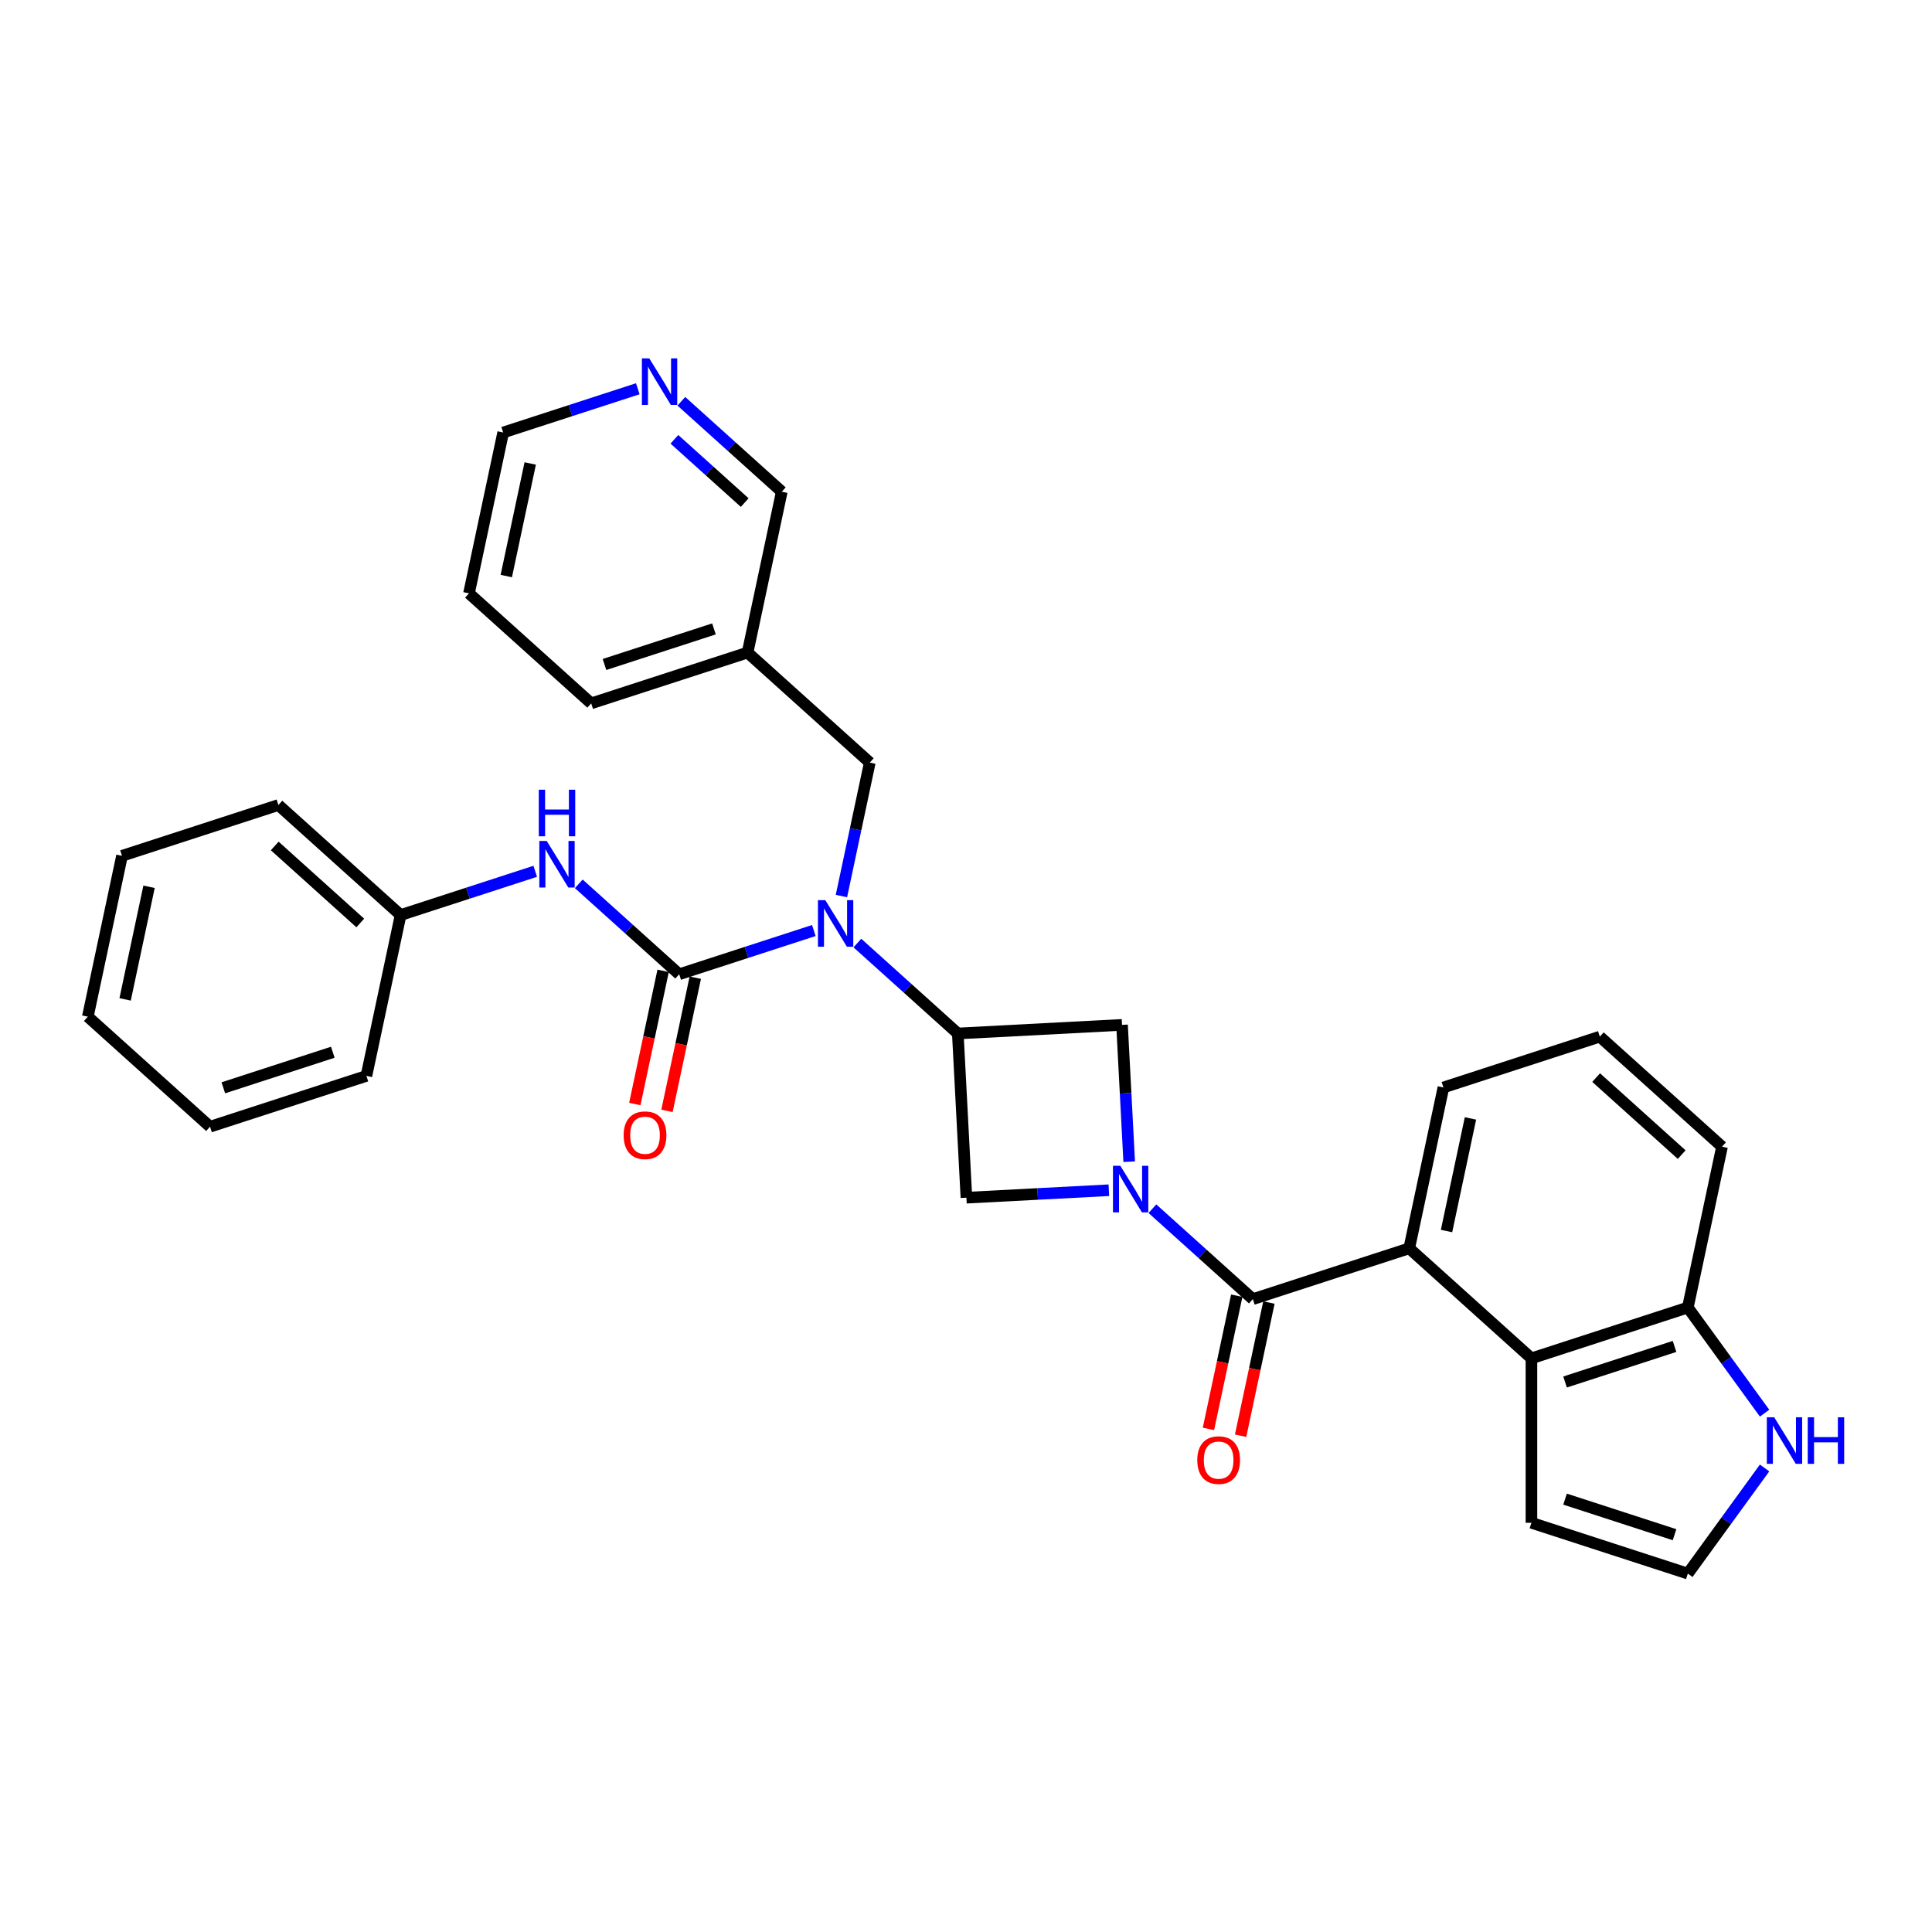 <?xml version='1.0' encoding='iso-8859-1'?>
<svg version='1.1' baseProfile='full'
              xmlns='http://www.w3.org/2000/svg'
                      xmlns:rdkit='http://www.rdkit.org/xml'
                      xmlns:xlink='http://www.w3.org/1999/xlink'
                  xml:space='preserve'
width='1000px' height='1000px' viewBox='0 0 1000 1000'>
<!-- END OF HEADER -->
<rect style='opacity:1.0;fill:#FFFFFF;stroke:none' width='1000' height='1000' x='0' y='0'> </rect>
<path class='bond-0' d='M 596.482,625.62 L 622.474,649.023' style='fill:none;fill-rule:evenodd;stroke:#0000FF;stroke-width:6px;stroke-linecap:butt;stroke-linejoin:miter;stroke-opacity:1' />
<path class='bond-0' d='M 622.474,649.023 L 648.466,672.426' style='fill:none;fill-rule:evenodd;stroke:#000000;stroke-width:6px;stroke-linecap:butt;stroke-linejoin:miter;stroke-opacity:1' />
<path class='bond-6' d='M 584.47,601.293 L 582.614,565.883' style='fill:none;fill-rule:evenodd;stroke:#0000FF;stroke-width:6px;stroke-linecap:butt;stroke-linejoin:miter;stroke-opacity:1' />
<path class='bond-6' d='M 582.614,565.883 L 580.759,530.474' style='fill:none;fill-rule:evenodd;stroke:#000000;stroke-width:6px;stroke-linecap:butt;stroke-linejoin:miter;stroke-opacity:1' />
<path class='bond-7' d='M 573.944,616.063 L 537.079,617.995' style='fill:none;fill-rule:evenodd;stroke:#0000FF;stroke-width:6px;stroke-linecap:butt;stroke-linejoin:miter;stroke-opacity:1' />
<path class='bond-7' d='M 537.079,617.995 L 500.214,619.927' style='fill:none;fill-rule:evenodd;stroke:#000000;stroke-width:6px;stroke-linecap:butt;stroke-linejoin:miter;stroke-opacity:1' />
<path class='bond-4' d='M 648.466,672.426 L 729.416,646.124' style='fill:none;fill-rule:evenodd;stroke:#000000;stroke-width:6px;stroke-linecap:butt;stroke-linejoin:miter;stroke-opacity:1' />
<path class='bond-14' d='M 640.141,670.657 L 632.814,705.126' style='fill:none;fill-rule:evenodd;stroke:#000000;stroke-width:6px;stroke-linecap:butt;stroke-linejoin:miter;stroke-opacity:1' />
<path class='bond-14' d='M 632.814,705.126 L 625.487,739.596' style='fill:none;fill-rule:evenodd;stroke:#FF0000;stroke-width:6px;stroke-linecap:butt;stroke-linejoin:miter;stroke-opacity:1' />
<path class='bond-14' d='M 656.792,674.196 L 649.465,708.665' style='fill:none;fill-rule:evenodd;stroke:#000000;stroke-width:6px;stroke-linecap:butt;stroke-linejoin:miter;stroke-opacity:1' />
<path class='bond-14' d='M 649.465,708.665 L 642.138,743.135' style='fill:none;fill-rule:evenodd;stroke:#FF0000;stroke-width:6px;stroke-linecap:butt;stroke-linejoin:miter;stroke-opacity:1' />
<path class='bond-1' d='M 351.557,504.277 L 386.397,492.957' style='fill:none;fill-rule:evenodd;stroke:#000000;stroke-width:6px;stroke-linecap:butt;stroke-linejoin:miter;stroke-opacity:1' />
<path class='bond-1' d='M 386.397,492.957 L 421.237,481.637' style='fill:none;fill-rule:evenodd;stroke:#0000FF;stroke-width:6px;stroke-linecap:butt;stroke-linejoin:miter;stroke-opacity:1' />
<path class='bond-8' d='M 351.557,504.277 L 325.565,480.874' style='fill:none;fill-rule:evenodd;stroke:#000000;stroke-width:6px;stroke-linecap:butt;stroke-linejoin:miter;stroke-opacity:1' />
<path class='bond-8' d='M 325.565,480.874 L 299.573,457.471' style='fill:none;fill-rule:evenodd;stroke:#0000FF;stroke-width:6px;stroke-linecap:butt;stroke-linejoin:miter;stroke-opacity:1' />
<path class='bond-13' d='M 343.231,502.508 L 335.904,536.977' style='fill:none;fill-rule:evenodd;stroke:#000000;stroke-width:6px;stroke-linecap:butt;stroke-linejoin:miter;stroke-opacity:1' />
<path class='bond-13' d='M 335.904,536.977 L 328.578,571.447' style='fill:none;fill-rule:evenodd;stroke:#FF0000;stroke-width:6px;stroke-linecap:butt;stroke-linejoin:miter;stroke-opacity:1' />
<path class='bond-13' d='M 359.882,506.047 L 352.556,540.516' style='fill:none;fill-rule:evenodd;stroke:#000000;stroke-width:6px;stroke-linecap:butt;stroke-linejoin:miter;stroke-opacity:1' />
<path class='bond-13' d='M 352.556,540.516 L 345.229,574.986' style='fill:none;fill-rule:evenodd;stroke:#FF0000;stroke-width:6px;stroke-linecap:butt;stroke-linejoin:miter;stroke-opacity:1' />
<path class='bond-2' d='M 443.776,488.122 L 469.768,511.525' style='fill:none;fill-rule:evenodd;stroke:#0000FF;stroke-width:6px;stroke-linecap:butt;stroke-linejoin:miter;stroke-opacity:1' />
<path class='bond-2' d='M 469.768,511.525 L 495.76,534.929' style='fill:none;fill-rule:evenodd;stroke:#000000;stroke-width:6px;stroke-linecap:butt;stroke-linejoin:miter;stroke-opacity:1' />
<path class='bond-12' d='M 435.521,463.795 L 442.862,429.257' style='fill:none;fill-rule:evenodd;stroke:#0000FF;stroke-width:6px;stroke-linecap:butt;stroke-linejoin:miter;stroke-opacity:1' />
<path class='bond-12' d='M 442.862,429.257 L 450.203,394.72' style='fill:none;fill-rule:evenodd;stroke:#000000;stroke-width:6px;stroke-linecap:butt;stroke-linejoin:miter;stroke-opacity:1' />
<path class='bond-3' d='M 495.76,534.929 L 500.214,619.927' style='fill:none;fill-rule:evenodd;stroke:#000000;stroke-width:6px;stroke-linecap:butt;stroke-linejoin:miter;stroke-opacity:1' />
<path class='bond-31' d='M 495.76,534.929 L 580.759,530.474' style='fill:none;fill-rule:evenodd;stroke:#000000;stroke-width:6px;stroke-linecap:butt;stroke-linejoin:miter;stroke-opacity:1' />
<path class='bond-5' d='M 729.416,646.124 L 792.669,703.077' style='fill:none;fill-rule:evenodd;stroke:#000000;stroke-width:6px;stroke-linecap:butt;stroke-linejoin:miter;stroke-opacity:1' />
<path class='bond-19' d='M 729.416,646.124 L 747.113,562.869' style='fill:none;fill-rule:evenodd;stroke:#000000;stroke-width:6px;stroke-linecap:butt;stroke-linejoin:miter;stroke-opacity:1' />
<path class='bond-19' d='M 748.722,637.175 L 761.109,578.896' style='fill:none;fill-rule:evenodd;stroke:#000000;stroke-width:6px;stroke-linecap:butt;stroke-linejoin:miter;stroke-opacity:1' />
<path class='bond-10' d='M 792.669,703.077 L 873.619,676.775' style='fill:none;fill-rule:evenodd;stroke:#000000;stroke-width:6px;stroke-linecap:butt;stroke-linejoin:miter;stroke-opacity:1' />
<path class='bond-10' d='M 810.072,715.322 L 866.737,696.911' style='fill:none;fill-rule:evenodd;stroke:#000000;stroke-width:6px;stroke-linecap:butt;stroke-linejoin:miter;stroke-opacity:1' />
<path class='bond-15' d='M 792.669,703.077 L 792.669,788.193' style='fill:none;fill-rule:evenodd;stroke:#000000;stroke-width:6px;stroke-linecap:butt;stroke-linejoin:miter;stroke-opacity:1' />
<path class='bond-18' d='M 277.034,450.985 L 242.194,462.306' style='fill:none;fill-rule:evenodd;stroke:#0000FF;stroke-width:6px;stroke-linecap:butt;stroke-linejoin:miter;stroke-opacity:1' />
<path class='bond-18' d='M 242.194,462.306 L 207.354,473.626' style='fill:none;fill-rule:evenodd;stroke:#000000;stroke-width:6px;stroke-linecap:butt;stroke-linejoin:miter;stroke-opacity:1' />
<path class='bond-9' d='M 913.346,731.455 L 893.482,704.115' style='fill:none;fill-rule:evenodd;stroke:#0000FF;stroke-width:6px;stroke-linecap:butt;stroke-linejoin:miter;stroke-opacity:1' />
<path class='bond-9' d='M 893.482,704.115 L 873.619,676.775' style='fill:none;fill-rule:evenodd;stroke:#000000;stroke-width:6px;stroke-linecap:butt;stroke-linejoin:miter;stroke-opacity:1' />
<path class='bond-33' d='M 913.346,759.816 L 893.482,787.155' style='fill:none;fill-rule:evenodd;stroke:#0000FF;stroke-width:6px;stroke-linecap:butt;stroke-linejoin:miter;stroke-opacity:1' />
<path class='bond-33' d='M 893.482,787.155 L 873.619,814.495' style='fill:none;fill-rule:evenodd;stroke:#000000;stroke-width:6px;stroke-linecap:butt;stroke-linejoin:miter;stroke-opacity:1' />
<path class='bond-32' d='M 873.619,676.775 L 891.315,593.52' style='fill:none;fill-rule:evenodd;stroke:#000000;stroke-width:6px;stroke-linecap:butt;stroke-linejoin:miter;stroke-opacity:1' />
<path class='bond-11' d='M 873.619,814.495 L 792.669,788.193' style='fill:none;fill-rule:evenodd;stroke:#000000;stroke-width:6px;stroke-linecap:butt;stroke-linejoin:miter;stroke-opacity:1' />
<path class='bond-11' d='M 866.737,794.36 L 810.072,775.948' style='fill:none;fill-rule:evenodd;stroke:#000000;stroke-width:6px;stroke-linecap:butt;stroke-linejoin:miter;stroke-opacity:1' />
<path class='bond-17' d='M 450.203,394.72 L 386.95,337.766' style='fill:none;fill-rule:evenodd;stroke:#000000;stroke-width:6px;stroke-linecap:butt;stroke-linejoin:miter;stroke-opacity:1' />
<path class='bond-16' d='M 352.662,207.704 L 378.654,231.107' style='fill:none;fill-rule:evenodd;stroke:#0000FF;stroke-width:6px;stroke-linecap:butt;stroke-linejoin:miter;stroke-opacity:1' />
<path class='bond-16' d='M 378.654,231.107 L 404.646,254.511' style='fill:none;fill-rule:evenodd;stroke:#000000;stroke-width:6px;stroke-linecap:butt;stroke-linejoin:miter;stroke-opacity:1' />
<path class='bond-16' d='M 349.069,227.376 L 367.264,243.758' style='fill:none;fill-rule:evenodd;stroke:#0000FF;stroke-width:6px;stroke-linecap:butt;stroke-linejoin:miter;stroke-opacity:1' />
<path class='bond-16' d='M 367.264,243.758 L 385.458,260.14' style='fill:none;fill-rule:evenodd;stroke:#000000;stroke-width:6px;stroke-linecap:butt;stroke-linejoin:miter;stroke-opacity:1' />
<path class='bond-34' d='M 330.124,201.219 L 295.284,212.539' style='fill:none;fill-rule:evenodd;stroke:#0000FF;stroke-width:6px;stroke-linecap:butt;stroke-linejoin:miter;stroke-opacity:1' />
<path class='bond-34' d='M 295.284,212.539 L 260.443,223.859' style='fill:none;fill-rule:evenodd;stroke:#000000;stroke-width:6px;stroke-linecap:butt;stroke-linejoin:miter;stroke-opacity:1' />
<path class='bond-20' d='M 386.95,337.766 L 404.646,254.511' style='fill:none;fill-rule:evenodd;stroke:#000000;stroke-width:6px;stroke-linecap:butt;stroke-linejoin:miter;stroke-opacity:1' />
<path class='bond-24' d='M 386.95,337.766 L 306,364.068' style='fill:none;fill-rule:evenodd;stroke:#000000;stroke-width:6px;stroke-linecap:butt;stroke-linejoin:miter;stroke-opacity:1' />
<path class='bond-24' d='M 369.547,325.522 L 312.882,343.933' style='fill:none;fill-rule:evenodd;stroke:#000000;stroke-width:6px;stroke-linecap:butt;stroke-linejoin:miter;stroke-opacity:1' />
<path class='bond-25' d='M 207.354,473.626 L 144.101,416.673' style='fill:none;fill-rule:evenodd;stroke:#000000;stroke-width:6px;stroke-linecap:butt;stroke-linejoin:miter;stroke-opacity:1' />
<path class='bond-25' d='M 186.475,477.734 L 142.198,437.866' style='fill:none;fill-rule:evenodd;stroke:#000000;stroke-width:6px;stroke-linecap:butt;stroke-linejoin:miter;stroke-opacity:1' />
<path class='bond-26' d='M 207.354,473.626 L 189.657,556.882' style='fill:none;fill-rule:evenodd;stroke:#000000;stroke-width:6px;stroke-linecap:butt;stroke-linejoin:miter;stroke-opacity:1' />
<path class='bond-21' d='M 747.113,562.869 L 828.062,536.566' style='fill:none;fill-rule:evenodd;stroke:#000000;stroke-width:6px;stroke-linecap:butt;stroke-linejoin:miter;stroke-opacity:1' />
<path class='bond-22' d='M 828.062,536.566 L 891.315,593.52' style='fill:none;fill-rule:evenodd;stroke:#000000;stroke-width:6px;stroke-linecap:butt;stroke-linejoin:miter;stroke-opacity:1' />
<path class='bond-22' d='M 826.159,557.76 L 870.437,597.627' style='fill:none;fill-rule:evenodd;stroke:#000000;stroke-width:6px;stroke-linecap:butt;stroke-linejoin:miter;stroke-opacity:1' />
<path class='bond-23' d='M 260.443,223.859 L 242.747,307.115' style='fill:none;fill-rule:evenodd;stroke:#000000;stroke-width:6px;stroke-linecap:butt;stroke-linejoin:miter;stroke-opacity:1' />
<path class='bond-23' d='M 274.44,239.887 L 262.053,298.166' style='fill:none;fill-rule:evenodd;stroke:#000000;stroke-width:6px;stroke-linecap:butt;stroke-linejoin:miter;stroke-opacity:1' />
<path class='bond-27' d='M 306,364.068 L 242.747,307.115' style='fill:none;fill-rule:evenodd;stroke:#000000;stroke-width:6px;stroke-linecap:butt;stroke-linejoin:miter;stroke-opacity:1' />
<path class='bond-29' d='M 144.101,416.673 L 63.151,442.975' style='fill:none;fill-rule:evenodd;stroke:#000000;stroke-width:6px;stroke-linecap:butt;stroke-linejoin:miter;stroke-opacity:1' />
<path class='bond-28' d='M 189.657,556.882 L 108.708,583.184' style='fill:none;fill-rule:evenodd;stroke:#000000;stroke-width:6px;stroke-linecap:butt;stroke-linejoin:miter;stroke-opacity:1' />
<path class='bond-28' d='M 172.255,544.637 L 115.59,563.048' style='fill:none;fill-rule:evenodd;stroke:#000000;stroke-width:6px;stroke-linecap:butt;stroke-linejoin:miter;stroke-opacity:1' />
<path class='bond-30' d='M 108.708,583.184 L 45.455,526.23' style='fill:none;fill-rule:evenodd;stroke:#000000;stroke-width:6px;stroke-linecap:butt;stroke-linejoin:miter;stroke-opacity:1' />
<path class='bond-35' d='M 63.151,442.975 L 45.455,526.23' style='fill:none;fill-rule:evenodd;stroke:#000000;stroke-width:6px;stroke-linecap:butt;stroke-linejoin:miter;stroke-opacity:1' />
<path class='bond-35' d='M 77.148,459.002 L 64.76,517.281' style='fill:none;fill-rule:evenodd;stroke:#000000;stroke-width:6px;stroke-linecap:butt;stroke-linejoin:miter;stroke-opacity:1' />
<path  class='atom-0' d='M 579.885 603.42
L 587.784 616.188
Q 588.567 617.448, 589.826 619.729
Q 591.086 622.01, 591.154 622.146
L 591.154 603.42
L 594.355 603.42
L 594.355 627.525
L 591.052 627.525
L 582.575 613.566
Q 581.587 611.932, 580.532 610.059
Q 579.51 608.187, 579.204 607.608
L 579.204 627.525
L 576.072 627.525
L 576.072 603.42
L 579.885 603.42
' fill='#0000FF'/>
<path  class='atom-3' d='M 427.178 465.923
L 435.077 478.69
Q 435.86 479.95, 437.12 482.231
Q 438.379 484.512, 438.448 484.648
L 438.448 465.923
L 441.648 465.923
L 441.648 490.027
L 438.345 490.027
L 429.868 476.069
Q 428.881 474.434, 427.825 472.562
Q 426.804 470.689, 426.497 470.11
L 426.497 490.027
L 423.365 490.027
L 423.365 465.923
L 427.178 465.923
' fill='#0000FF'/>
<path  class='atom-9' d='M 282.975 435.271
L 290.874 448.039
Q 291.657 449.299, 292.917 451.58
Q 294.177 453.861, 294.245 453.997
L 294.245 435.271
L 297.445 435.271
L 297.445 459.376
L 294.143 459.376
L 285.665 445.417
Q 284.678 443.783, 283.622 441.911
Q 282.601 440.038, 282.294 439.459
L 282.294 459.376
L 279.162 459.376
L 279.162 435.271
L 282.975 435.271
' fill='#0000FF'/>
<path  class='atom-9' d='M 278.873 408.756
L 282.141 408.756
L 282.141 419.004
L 294.466 419.004
L 294.466 408.756
L 297.734 408.756
L 297.734 432.861
L 294.466 432.861
L 294.466 421.728
L 282.141 421.728
L 282.141 432.861
L 278.873 432.861
L 278.873 408.756
' fill='#0000FF'/>
<path  class='atom-10' d='M 918.32 733.583
L 926.219 746.35
Q 927.002 747.61, 928.262 749.891
Q 929.521 752.172, 929.59 752.308
L 929.59 733.583
L 932.79 733.583
L 932.79 757.688
L 929.487 757.688
L 921.01 743.729
Q 920.023 742.094, 918.967 740.222
Q 917.946 738.349, 917.639 737.771
L 917.639 757.688
L 914.507 757.688
L 914.507 733.583
L 918.32 733.583
' fill='#0000FF'/>
<path  class='atom-10' d='M 935.684 733.583
L 938.952 733.583
L 938.952 743.831
L 951.277 743.831
L 951.277 733.583
L 954.545 733.583
L 954.545 757.688
L 951.277 757.688
L 951.277 746.555
L 938.952 746.555
L 938.952 757.688
L 935.684 757.688
L 935.684 733.583
' fill='#0000FF'/>
<path  class='atom-14' d='M 322.795 587.601
Q 322.795 581.813, 325.655 578.579
Q 328.515 575.344, 333.86 575.344
Q 339.206 575.344, 342.065 578.579
Q 344.925 581.813, 344.925 587.601
Q 344.925 593.457, 342.031 596.793
Q 339.137 600.096, 333.86 600.096
Q 328.549 600.096, 325.655 596.793
Q 322.795 593.491, 322.795 587.601
M 333.86 597.372
Q 337.537 597.372, 339.512 594.921
Q 341.521 592.435, 341.521 587.601
Q 341.521 582.868, 339.512 580.485
Q 337.537 578.068, 333.86 578.068
Q 330.183 578.068, 328.175 580.451
Q 326.2 582.834, 326.2 587.601
Q 326.2 592.47, 328.175 594.921
Q 330.183 597.372, 333.86 597.372
' fill='#FF0000'/>
<path  class='atom-15' d='M 619.705 755.75
Q 619.705 749.962, 622.565 746.728
Q 625.425 743.493, 630.77 743.493
Q 636.115 743.493, 638.975 746.728
Q 641.835 749.962, 641.835 755.75
Q 641.835 761.606, 638.941 764.942
Q 636.047 768.245, 630.77 768.245
Q 625.459 768.245, 622.565 764.942
Q 619.705 761.64, 619.705 755.75
M 630.77 765.521
Q 634.447 765.521, 636.421 763.07
Q 638.43 760.584, 638.43 755.75
Q 638.43 751.017, 636.421 748.634
Q 634.447 746.217, 630.77 746.217
Q 627.093 746.217, 625.084 748.6
Q 623.109 750.983, 623.109 755.75
Q 623.109 760.618, 625.084 763.07
Q 627.093 765.521, 630.77 765.521
' fill='#FF0000'/>
<path  class='atom-17' d='M 336.065 185.505
L 343.964 198.272
Q 344.747 199.532, 346.006 201.813
Q 347.266 204.094, 347.334 204.23
L 347.334 185.505
L 350.535 185.505
L 350.535 209.61
L 347.232 209.61
L 338.755 195.651
Q 337.767 194.016, 336.712 192.144
Q 335.69 190.271, 335.384 189.693
L 335.384 209.61
L 332.252 209.61
L 332.252 185.505
L 336.065 185.505
' fill='#0000FF'/>
</svg>
